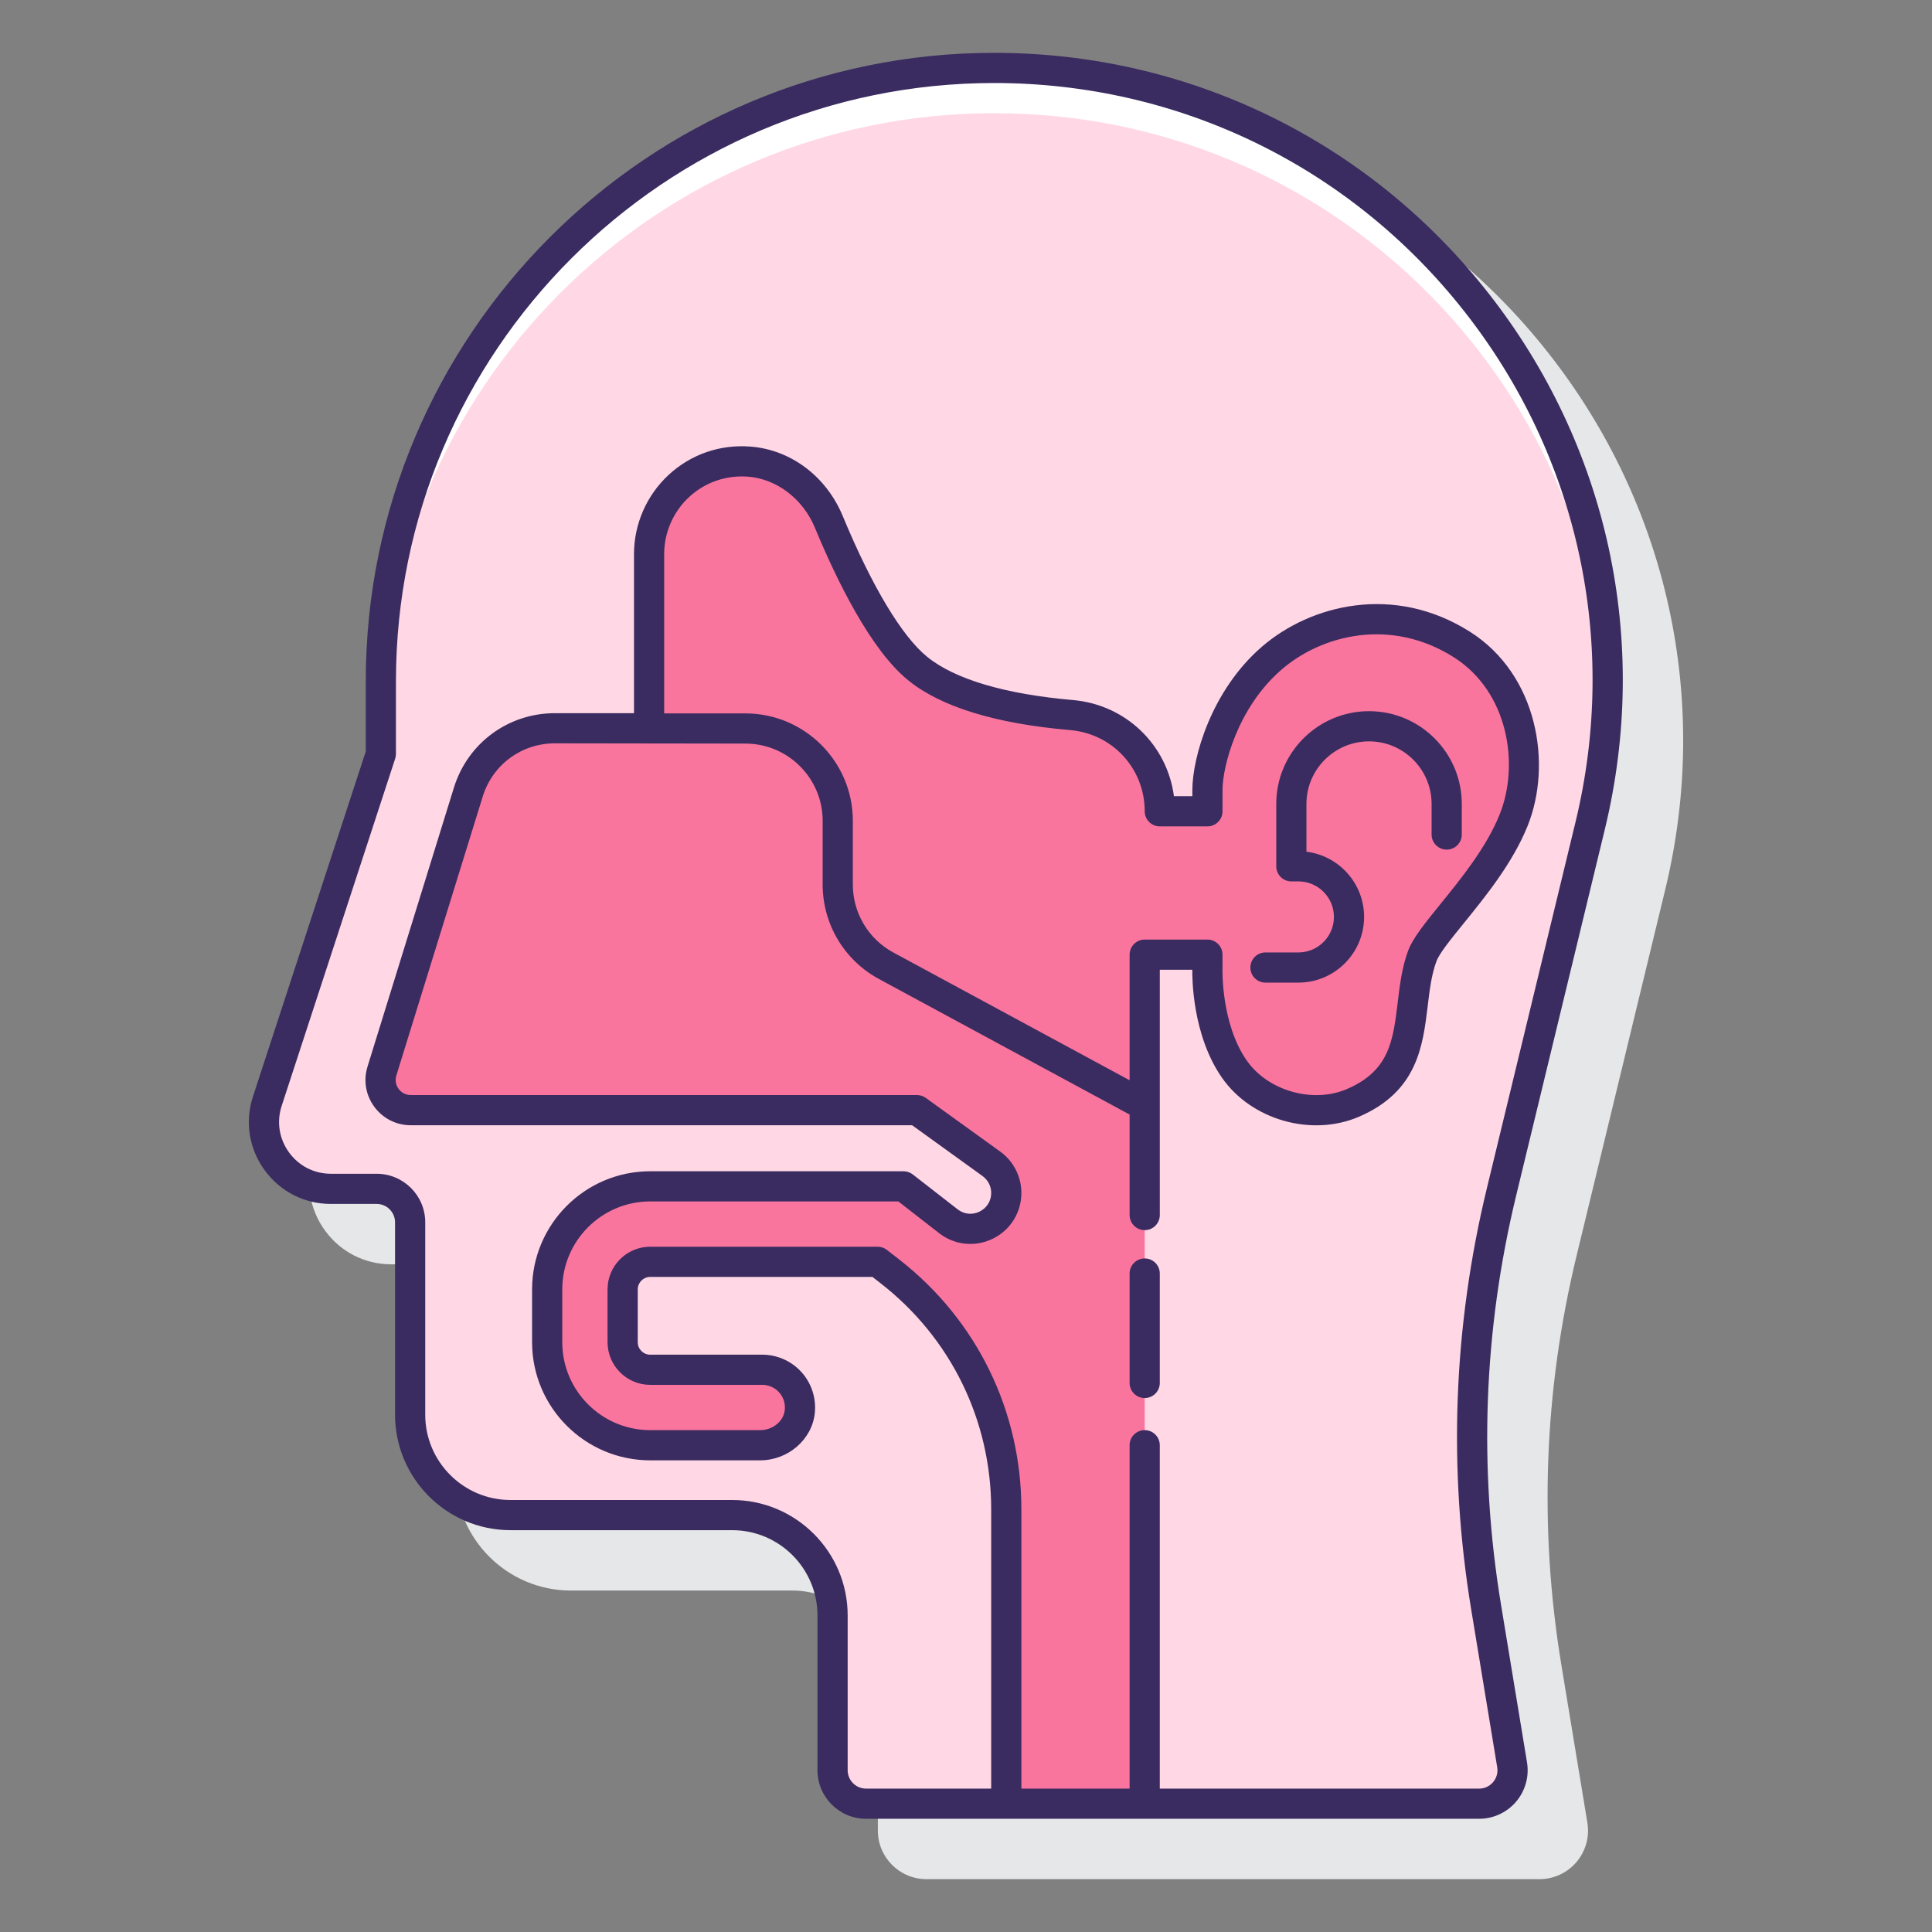<svg enable-background="new 0 0 128 128" height="512" viewBox="0 0 128 128" width="512" xmlns="http://www.w3.org/2000/svg"><rect x="0" y="0" width="128" height="128" fill="#808080" stroke="none"/><path d="m110.328 58.93c3.024-12.488.202-25.442-7.743-35.54s-19.871-15.89-32.72-15.89c-22.956 0-41.632 18.676-41.632 41.632v4.654l-7.472 22.856c-.547 1.674-.268 3.452.766 4.878s2.637 2.244 4.398 2.244h3.031c.671 0 1.217.546 1.217 1.217v12.747c0 4.218 3.432 7.65 7.65 7.65h14.687c3.116 0 5.65 2.535 5.65 5.651v10.253c0 1.774 1.443 3.217 3.217 3.217h40.617c.947 0 1.841-.414 2.453-1.136s.875-1.671.721-2.604l-1.721-10.437c-1.496-9.067-1.158-18.193 1.005-27.125z" fill="#e6e7e8"/><path d="m55.161 117.283v-10.253c0-3.673-2.978-6.651-6.651-6.651h-14.687c-3.673 0-6.651-2.978-6.651-6.651v-12.746c0-1.224-.993-2.217-2.217-2.217h-3.03c-3.016 0-5.151-2.945-4.214-5.811l7.522-23.008v-4.814c0-22.44 18.192-40.632 40.632-40.632 26.31 0 45.683 24.623 39.491 50.194l-5.876 24.269c-2.182 9.013-2.529 18.373-1.02 27.522l1.722 10.437c.223 1.35-.819 2.578-2.187 2.578h-40.617c-1.225 0-2.217-.993-2.217-2.217z" fill="#ffd7e5"/><path d="m65.865 7.5c22.423 0 39.794 17.887 40.608 39.001.807-22.391-17.13-42.001-40.608-42.001-22.44 0-40.632 18.192-40.632 40.632v3c0-22.44 18.192-40.632 40.632-40.632z" fill="#fff"/><path d="m96.845 42.695c-4.464-2.822-9.527-1.736-12.591.91-3.251 2.808-4.259 7.065-4.259 8.732v1.413h-3.155c0-3.323-2.539-6.09-5.85-6.375-3.507-.302-7.748-1.094-10.196-3.084-2.327-1.891-4.503-6.384-5.885-9.717-.905-2.184-2.902-3.801-5.259-3.989-3.62-.289-6.648 2.563-6.648 6.123v11.542h-6.243c-2.63 0-4.954 1.713-5.732 4.226l-5.723 18.485c-.398 1.287.563 2.591 1.911 2.591h33.537l4.93 3.555c.62.447.987 1.164.987 1.928 0 1.978-2.276 3.091-3.837 1.876l-2.972-2.312h-16.782c-3.77 0-6.826 3.056-6.826 6.826v3.5c0 3.77 3.056 6.826 6.826 6.826h7.281c1.308 0 2.5-.941 2.63-2.242.15-1.496-1.021-2.758-2.487-2.758h-7.424c-1.008 0-1.826-.817-1.826-1.826v-3.5c0-1.008.817-1.826 1.826-1.826h15.066l.81.63c4.868 3.787 7.715 9.609 7.715 15.776v19.495h9.17v-56.251h4.155v.982s-.124 3.844 1.773 6.584c1.599 2.31 5.084 3.451 7.869 2.253 4.781-2.055 3.357-6.405 4.596-9.739.62-1.667 4.483-5.103 6.046-8.983 1.563-3.879.487-9.173-3.433-11.651z" fill="#fa759e"/><g fill="#3a2c60"><path d="m106.328 54.93c3.024-12.488.202-25.442-7.743-35.54s-19.871-15.89-32.72-15.89c-22.956 0-41.632 18.676-41.632 41.632v4.654l-7.472 22.856c-.547 1.674-.268 3.452.766 4.878s2.637 2.244 4.398 2.244h3.031c.671 0 1.217.546 1.217 1.217v12.747c0 4.218 3.432 7.65 7.65 7.65h14.687c3.116 0 5.65 2.535 5.65 5.651v10.253c0 1.774 1.443 3.217 3.217 3.217h9.292 9.17 22.155c.946 0 1.84-.414 2.453-1.135.612-.722.875-1.671.721-2.605l-1.721-10.437c-1.496-9.067-1.158-18.193 1.005-27.125zm-8.855 51.718 1.721 10.437c.059.358-.038.708-.273.986-.235.277-.564.429-.927.429h-21.155v-22.75c0-.552-.448-1-1-1s-1 .448-1 1v22.75h-7.17v-18.496c0-6.523-2.953-12.561-8.101-16.565l-.81-.63c-.176-.137-.392-.211-.614-.211h-15.066c-1.558 0-2.826 1.268-2.826 2.826v3.5c0 1.558 1.268 2.826 2.826 2.826h7.424c.423 0 .829.18 1.113.494.288.318.422.731.379 1.164-.075.752-.793 1.342-1.635 1.342h-7.281c-3.212 0-5.826-2.613-5.826-5.826v-3.5c0-3.212 2.613-5.826 5.826-5.826h16.439l2.701 2.102c1.026.798 2.391.939 3.557.368 1.168-.571 1.894-1.734 1.894-3.034 0-1.083-.524-2.106-1.402-2.739l-4.93-3.556c-.17-.123-.375-.189-.585-.189h-33.537c-.321 0-.615-.148-.805-.407s-.245-.582-.15-.889l5.723-18.485c.652-2.106 2.572-3.521 4.777-3.521l12.626.017c2.822 0 5.117 2.295 5.117 5.117v4.222c0 2.616 1.43 5.014 3.731 6.258l16.606 8.98v6.658c0 .552.448 1 1 1s1-.448 1-1v-16.251h2.155c-.01.503-.012 4.3 1.951 7.135 1.946 2.813 5.937 3.955 9.086 2.604 3.873-1.665 4.237-4.684 4.558-7.347.128-1.065.25-2.072.581-2.962.193-.521.982-1.494 1.818-2.524 1.44-1.775 3.231-3.984 4.218-6.434 1.649-4.095.669-10.029-3.826-12.871-5.034-3.183-10.549-1.792-13.779.998-3.355 2.898-4.605 7.358-4.605 9.489v.414h-1.221c-.451-3.404-3.18-6.068-6.698-6.372-4.484-.387-7.821-1.377-9.651-2.863-1.679-1.365-3.665-4.676-5.592-9.325-1.089-2.625-3.427-4.389-6.104-4.603-2.019-.158-3.948.503-5.429 1.871-1.46 1.349-2.298 3.262-2.298 5.249v10.542h-5.243c-3.087 0-5.774 1.981-6.687 4.929l-5.724 18.484c-.285.92-.121 1.892.451 2.667s1.452 1.22 2.415 1.22h33.214l4.668 3.367c.358.258.572.676.572 1.117 0 .538-.289 1-.772 1.237-.483.238-1.025.181-1.451-.149l-2.972-2.312c-.176-.137-.392-.211-.614-.211h-16.783c-4.315 0-7.826 3.511-7.826 7.826v3.5c0 4.315 3.511 7.826 7.826 7.826h7.281c1.856 0 3.448-1.38 3.625-3.143.099-.987-.224-1.973-.886-2.705-.663-.732-1.608-1.152-2.596-1.152h-7.424c-.455 0-.826-.371-.826-.826v-3.5c0-.455.371-.826.826-.826h14.723l.539.419c4.657 3.623 7.329 9.085 7.329 14.986v18.496h-8.292c-.671 0-1.217-.546-1.217-1.217v-10.253c0-4.219-3.432-7.651-7.65-7.651h-14.687c-3.116 0-5.65-2.535-5.65-5.65v-12.747c0-1.774-1.443-3.217-3.217-3.217h-3.031c-1.113 0-2.126-.517-2.779-1.418s-.83-2.025-.484-3.083l7.521-23.008c.033-.1.049-.205.049-.311v-4.813c.001-21.853 17.78-39.632 39.633-39.632 12.231 0 23.584 5.513 31.147 15.126s10.25 21.944 7.371 33.833l-5.875 24.269c-2.226 9.193-2.574 18.586-1.035 27.92zm-17.478-44.399h-4.155c-.552 0-1 .448-1 1v8.321l-15.655-8.466c-1.654-.895-2.682-2.619-2.682-4.5v-4.222c0-3.924-3.193-7.117-7.117-7.117h-5.383v-10.558c0-1.431.603-2.808 1.655-3.779 1.066-.985 2.459-1.458 3.913-1.347 1.895.152 3.627 1.477 4.415 3.375 1.451 3.502 3.701 8.099 6.178 10.111 2.172 1.765 5.786 2.877 10.74 3.304 2.813.243 4.936 2.556 4.936 5.379 0 .552.448 1 1 1h3.155c.552 0 1-.448 1-1v-1.414c0-1.5.957-5.421 3.913-7.975 2.671-2.308 7.233-3.457 11.403-.821 3.613 2.284 4.382 7.099 3.039 10.434-.874 2.17-2.561 4.25-3.916 5.921-1.023 1.262-1.832 2.258-2.14 3.087-.414 1.113-.555 2.286-.691 3.42-.305 2.536-.546 4.538-3.362 5.749-2.266.974-5.251.121-6.652-1.904-1.679-2.427-1.596-5.95-1.595-6.016v-.982c.001-.552-.447-1-.999-1z"/><path d="m75.839 83.375c-.552 0-1 .448-1 1v7.25c0 .552.448 1 1 1s1-.448 1-1v-7.25c0-.552-.447-1-1-1z"/><path d="m83.839 65.101h2.183c2.4 0 4.353-1.953 4.353-4.353 0-2.22-1.67-4.057-3.82-4.32v-3.165c0-2.286 1.86-4.146 4.146-4.146s4.146 1.86 4.146 4.146v2.027c0 .552.448 1 1 1s1-.448 1-1v-2.027c0-3.389-2.757-6.146-6.146-6.146s-6.146 2.757-6.146 6.146v4.132c0 .552.448 1 1 1h.468c1.297 0 2.353 1.055 2.353 2.353s-1.055 2.353-2.353 2.353h-2.183c-.552 0-1 .448-1 1s.447 1 .999 1z"/></g></svg>